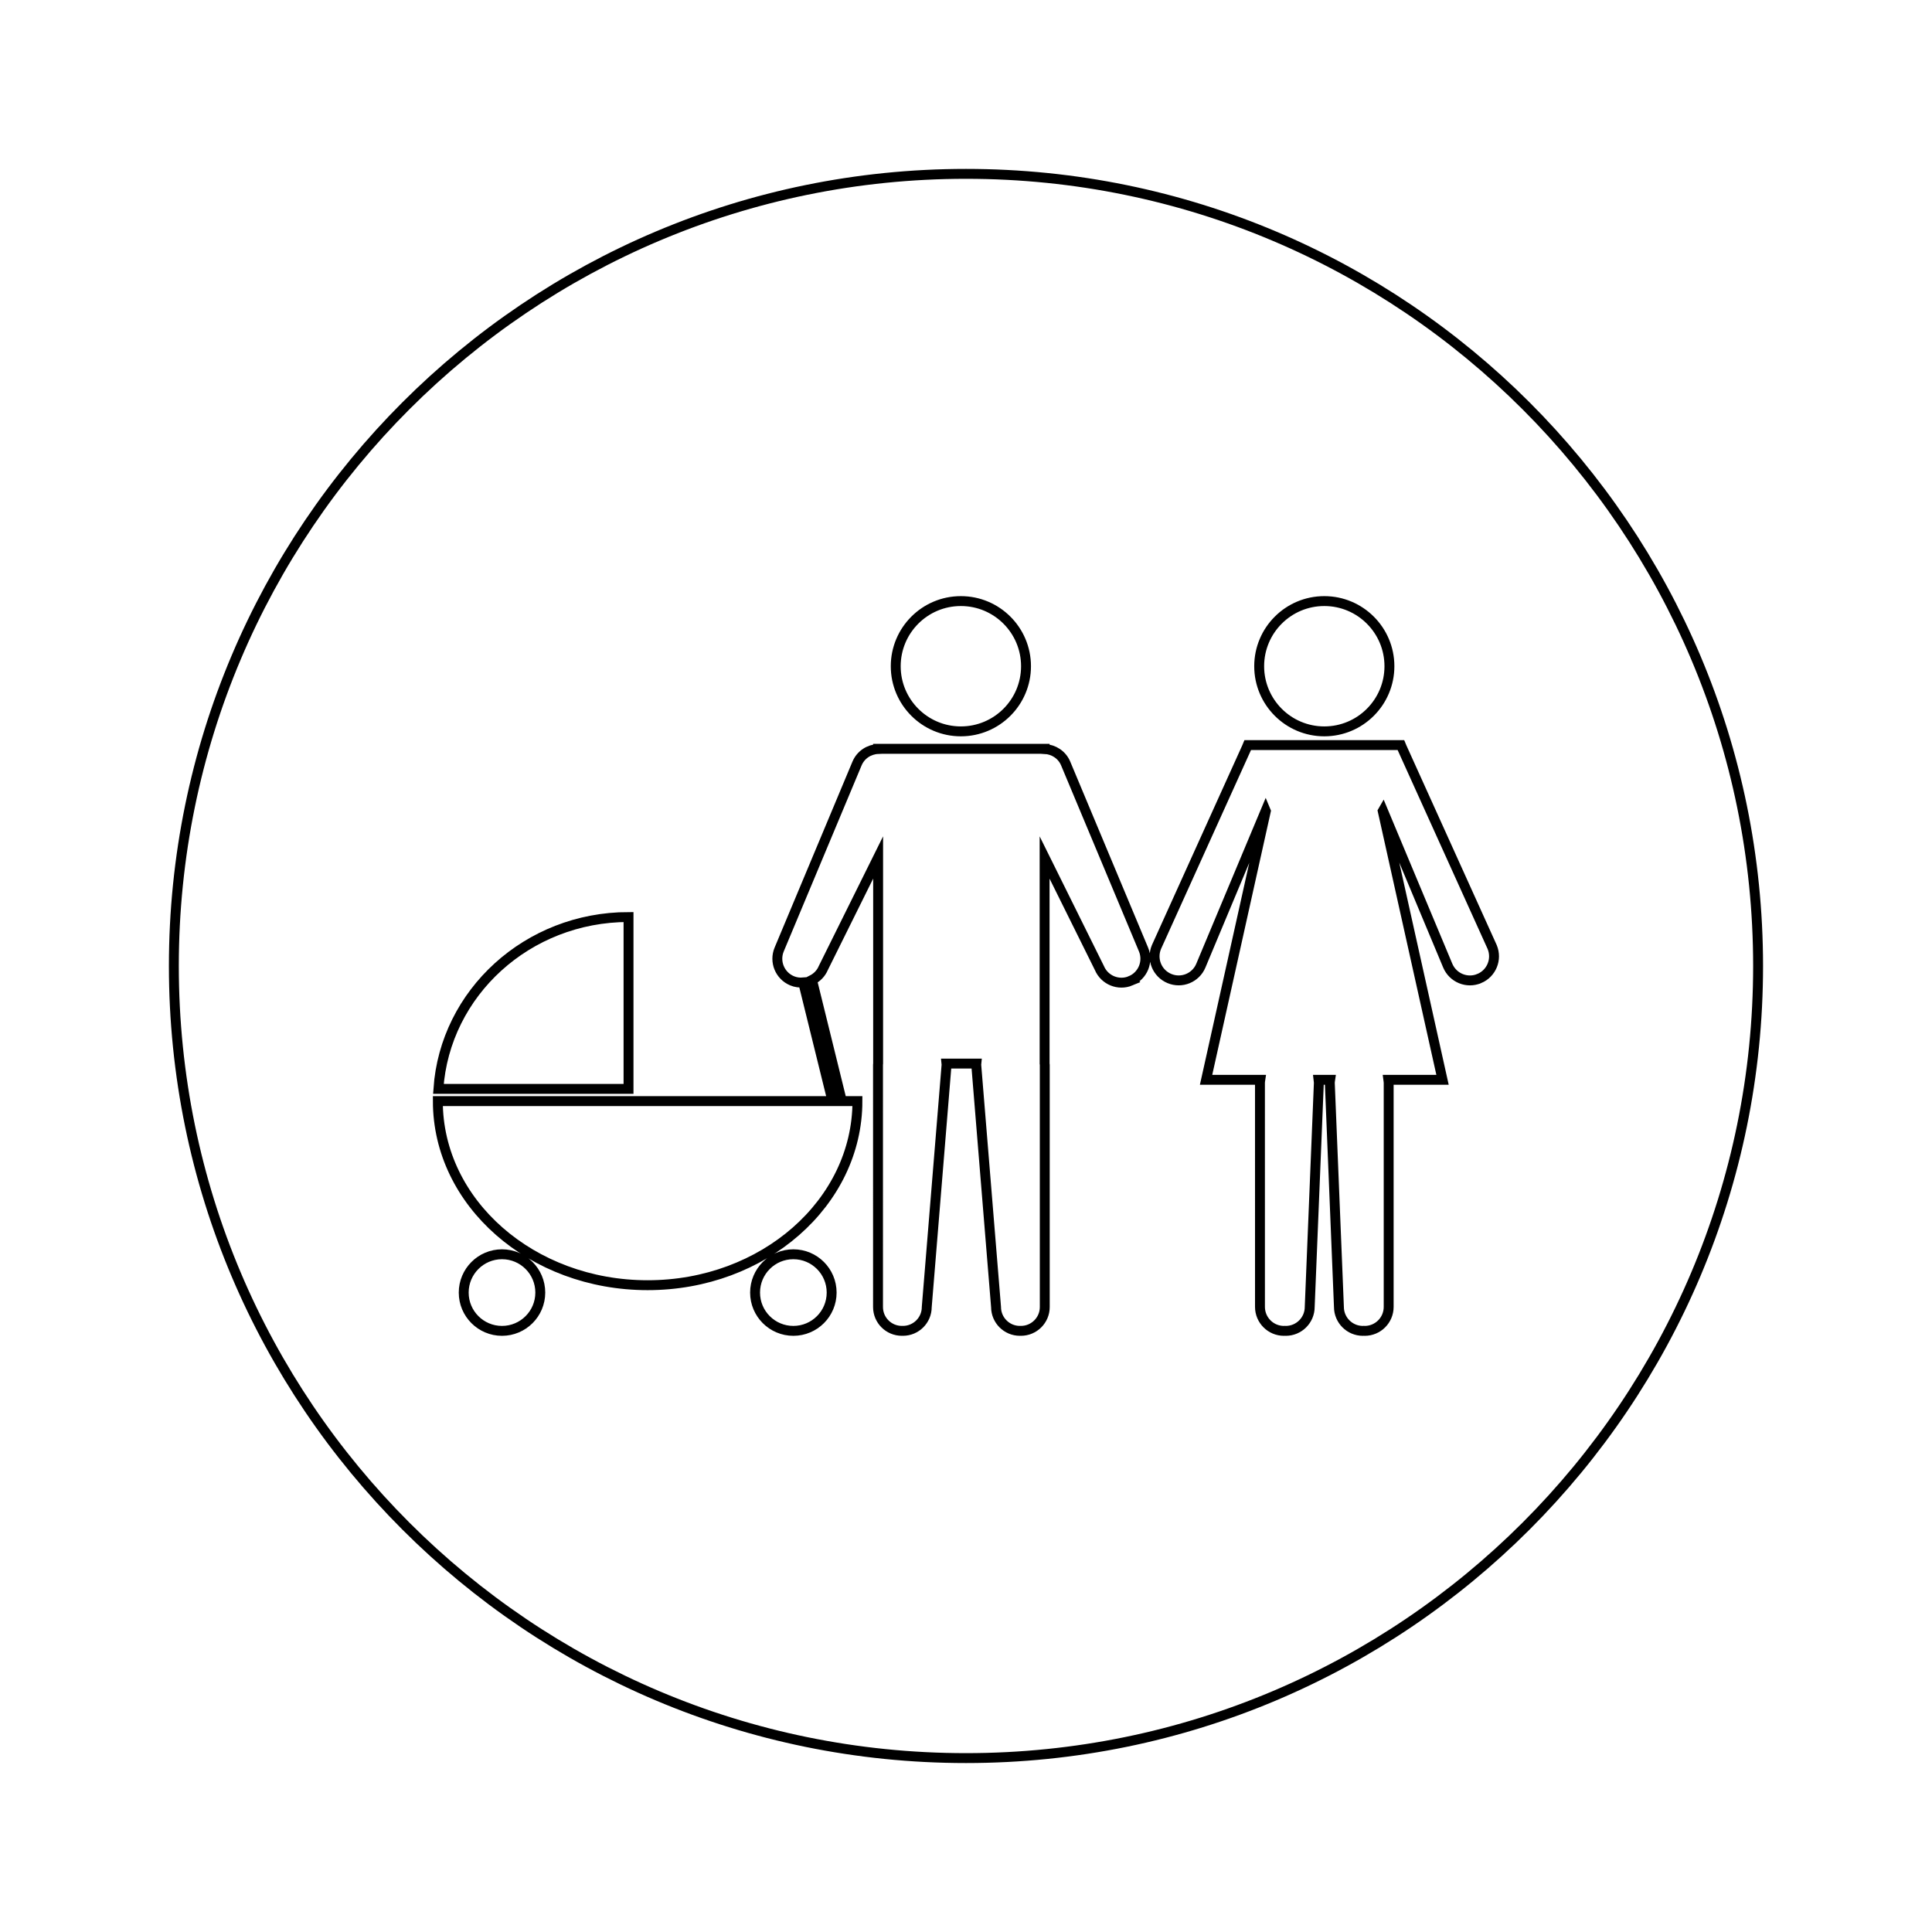 <?xml version="1.0" encoding="UTF-8"?>
<!-- Uploaded to: SVG Repo, www.svgrepo.com, Generator: SVG Repo Mixer Tools -->
<svg width="800px" height="800px" version="1.1" viewBox="144 144 512 512" xmlns="http://www.w3.org/2000/svg">
 <path transform="matrix(5.248 0 0 5.248 148.09 148.09)" d="m48 8c-22.091 0-40 17.909-40 40 0 22.091 17.909 40 40 40 22.091 0 40-17.909 40-40-7.44e-4 -22.091-17.909-40-40-40zm18.095 21.574c1.815 0 3.288 1.473 3.288 3.289 0 1.817-1.473 3.29-3.288 3.29-1.816 0-3.289-1.473-3.289-3.29 7.45e-4 -1.816 1.471-3.289 3.289-3.289zm-18.353 0c1.817 0 3.29 1.473 3.29 3.289 0 1.817-1.473 3.29-3.29 3.29-1.816 0-3.289-1.473-3.289-3.29 7.45e-4 -1.816 1.472-3.289 3.289-3.289zm-16.782 15.955v8.677h-9.601c0.332-4.847 4.498-8.677 9.601-8.677zm-6.39 20.897c-1.067 0-1.933-0.865-1.933-1.933s0.866-1.935 1.933-1.935c1.068 0 1.934 0.865 1.934 1.935-7.45e-4 1.068-0.866 1.933-1.934 1.933zm14.713 0c-1.068 0-1.933-0.865-1.933-1.933s0.865-1.935 1.933-1.935 1.934 0.865 1.934 1.935c0 1.068-0.866 1.933-1.934 1.933zm17.034-17.677c-0.614 0.257-1.321-0.032-1.58-0.647l-2.766-5.579v10.406c0.004 0.021 0.008 0.041 0.008 0.061v12.232c0 0.664-0.539 1.203-1.205 1.203-0.01 0-0.016-0.003-0.026-0.003-0.01 0-0.017 0.003-0.026 0.003-0.664 0-1.203-0.539-1.203-1.203l-1-12.232c0-0.02 0.006-0.039 0.008-0.061h-1.514c0.002 0.021 0.007 0.041 0.007 0.061l-1 12.232c0 0.664-0.539 1.203-1.203 1.203-0.01 0-0.019-0.003-0.027-0.003-0.01 0-0.018 0.003-0.027 0.003-0.665 0-1.204-0.537-1.204-1.203l-7.44e-4 -12.235c0-0.021 0.004-0.039 0.006-0.06v-10.406l-2.767 5.58c-0.116 0.276-0.324 0.481-0.572 0.606l1.508 6.117h0.786c0 5.135-4.743 9.296-10.594 9.296s-10.594-4.161-10.594-9.296h19.928l-1.478-5.991c-0.187 0.016-0.38-0.007-0.564-0.085-0.616-0.258-0.906-0.965-0.649-1.581l3.931-9.391c0.188-0.446 0.61-0.714 1.063-0.733v-0.009h8.41v0.009c0.452 0.021 0.877 0.288 1.063 0.733l3.93 9.39c0.258 0.616-0.031 1.324-0.649 1.582zm17.602-0.115c-0.618 0.261-1.331-0.032-1.591-0.652l-3.271-7.82-0.011 0.019 3.019 13.567h-2.736c0.007 0.054 0.016 0.105 0.016 0.162v11.305c0 0.669-0.541 1.211-1.21 1.211-0.017 0-0.03-0.004-0.047-0.005-0.015 7.44e-4 -0.028 0.005-0.045 0.005-0.668 0-1.21-0.542-1.21-1.211l-0.46-11.305c0-0.059 0.008-0.109 0.016-0.162h-0.586c0.006 0.054 0.016 0.105 0.016 0.162l-0.461 11.305c0 0.669-0.541 1.211-1.211 1.211-0.014 0-0.028-0.004-0.045-0.005-0.016 7.44e-4 -0.029 0.005-0.045 0.005-0.668 0-1.211-0.542-1.211-1.211l-7.44e-4 -11.306c0-0.058 0.008-0.109 0.016-0.162h-2.737l3.018-13.567-0.008-0.019-3.273 7.82c-0.258 0.621-0.971 0.912-1.59 0.652-0.621-0.26-0.912-0.971-0.652-1.591l4.566-10.093 0.043-0.104h7.734l0.043 0.104 4.566 10.093c0.259 0.622-0.033 1.333-0.652 1.592z" fill="none" stroke="#000000" stroke-miterlimit="10" stroke-width=".5"/>
</svg>